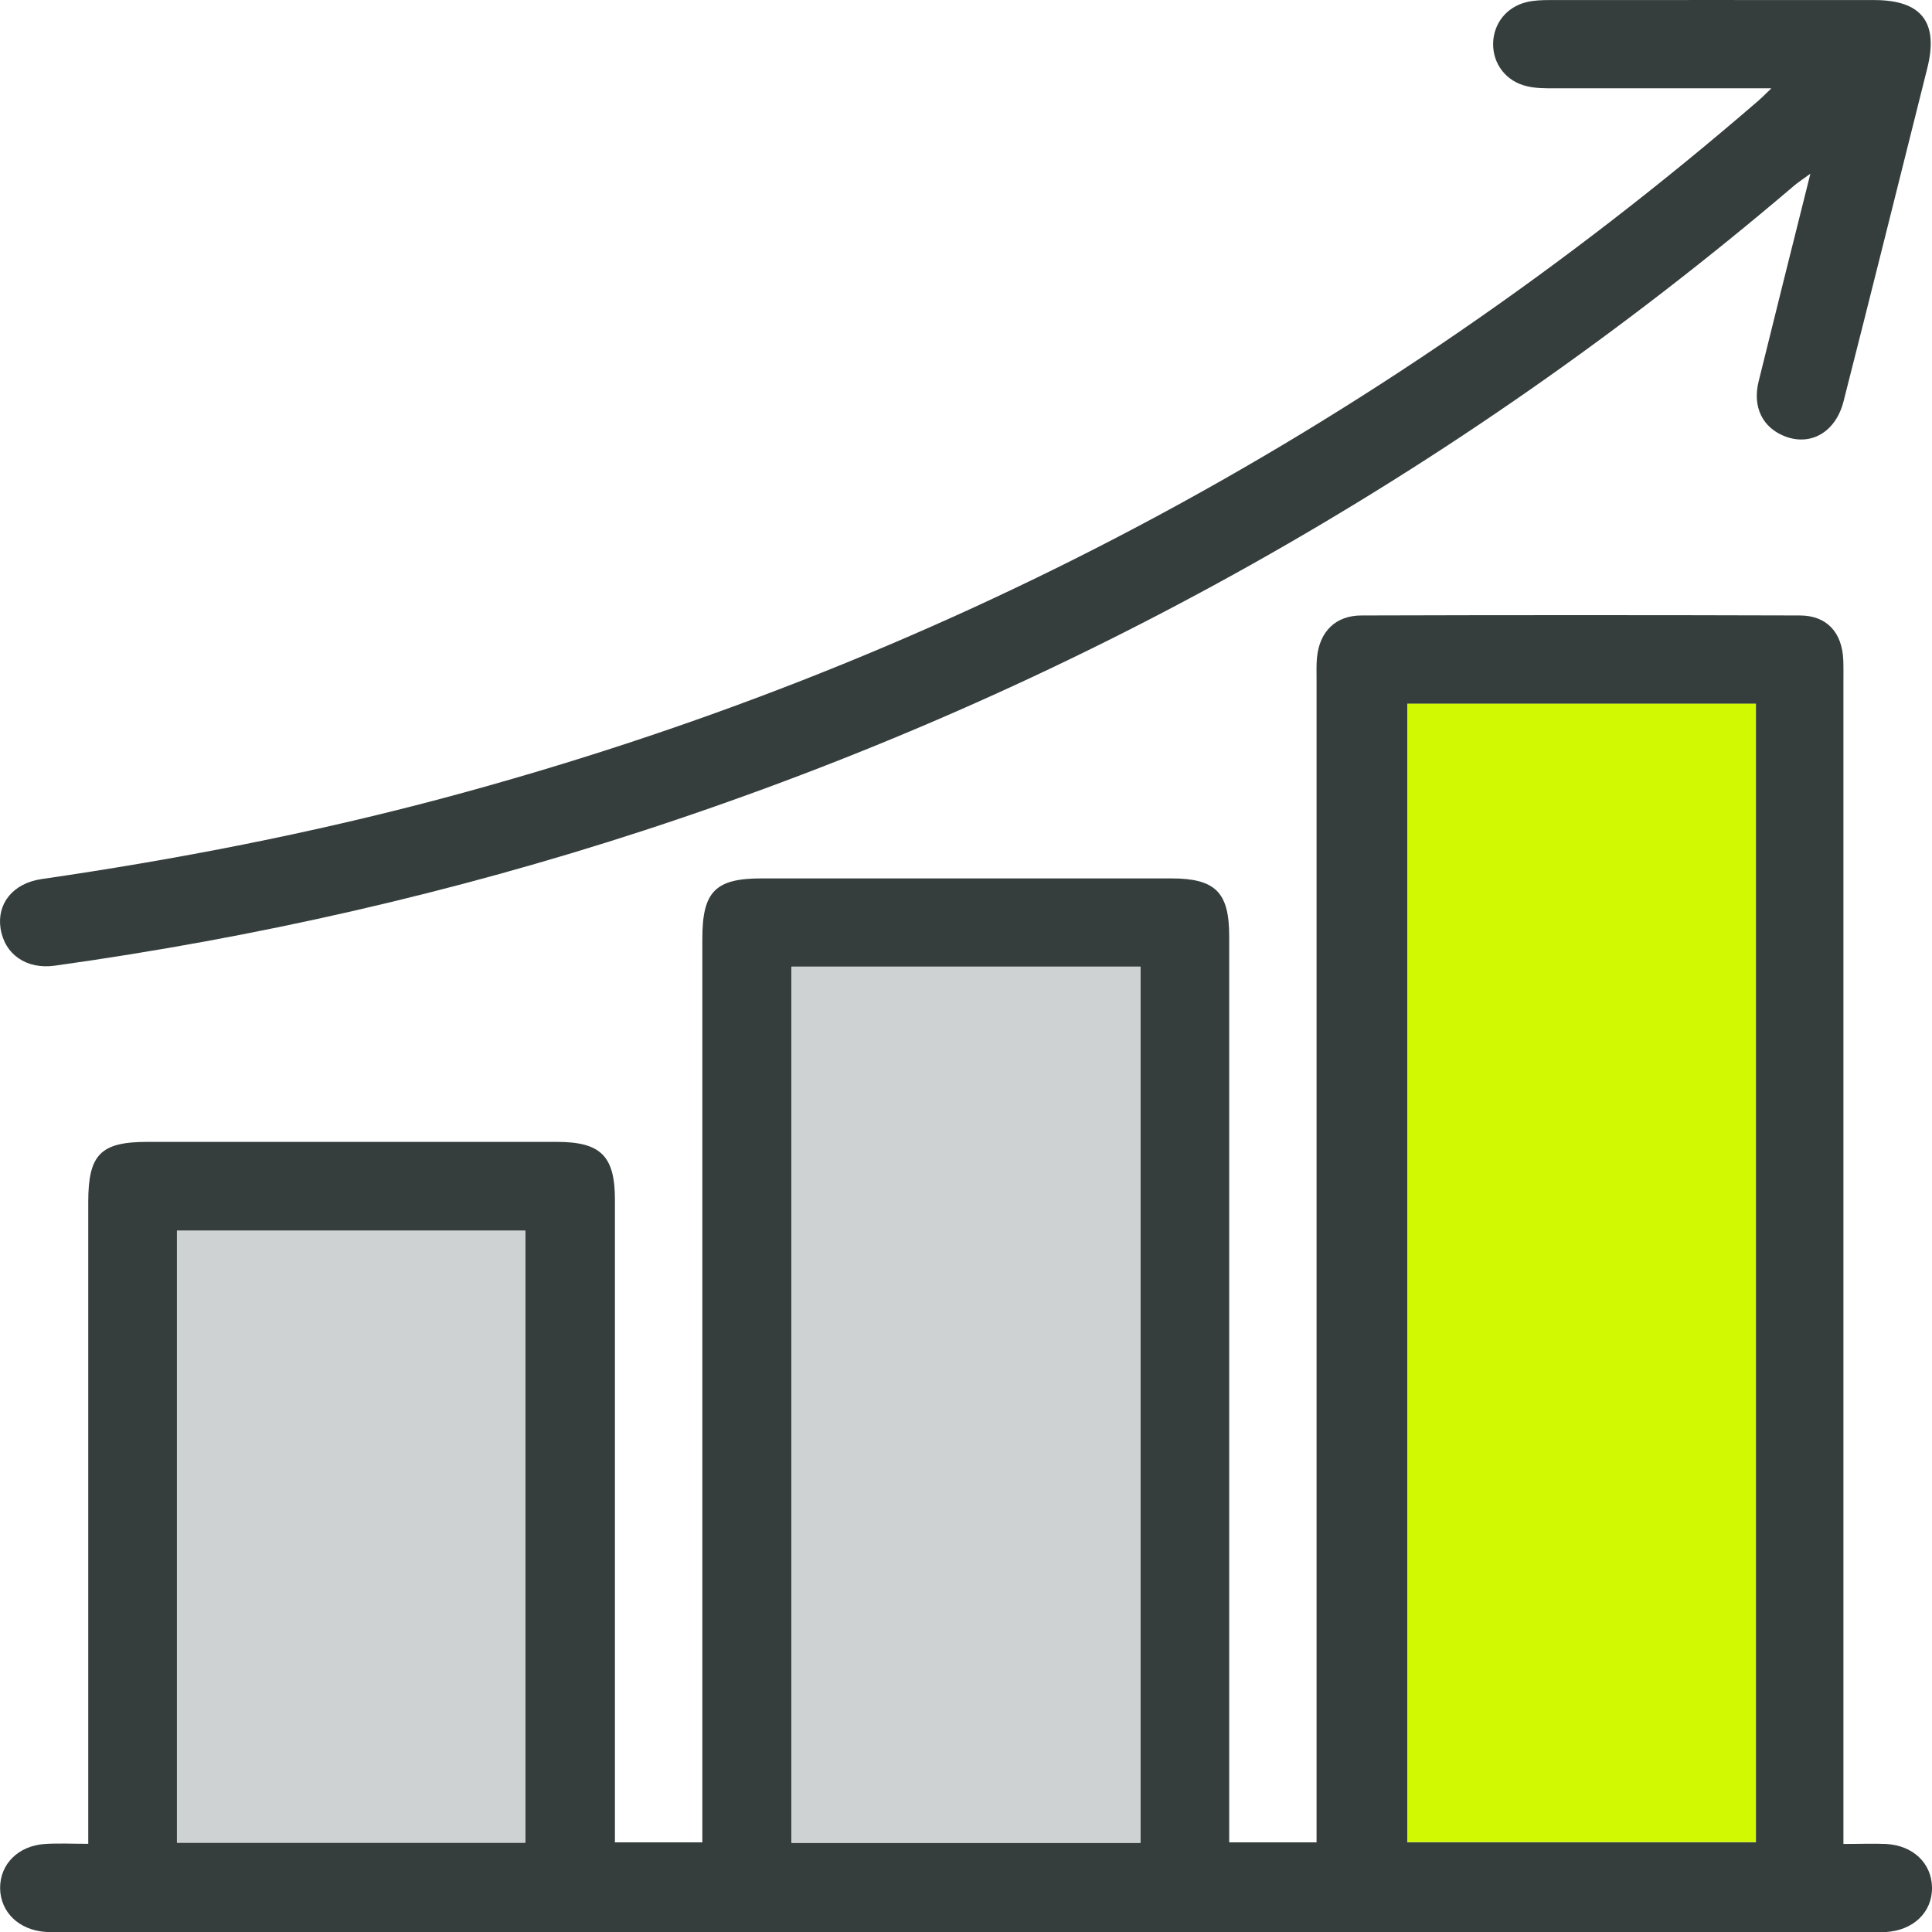 <svg width="53" height="53" viewBox="0 0 53 53" fill="none" xmlns="http://www.w3.org/2000/svg">
<path d="M50.582 50.585C51.028 50.585 51.386 50.569 51.739 50.585C52.483 50.625 52.988 51.114 53 51.774C53.012 52.454 52.491 52.959 51.724 53.002C51.572 53.01 51.421 53.002 51.27 53.002C34.766 53.002 18.265 53.002 1.76 53.002C1.59 53.002 1.423 53.01 1.252 52.998C0.516 52.947 0.011 52.454 0.003 51.798C-0.001 51.138 0.5 50.633 1.236 50.585C1.605 50.561 1.979 50.581 2.421 50.581C2.421 50.295 2.421 50.076 2.421 49.853C2.421 44.227 2.421 38.601 2.421 32.975C2.421 31.671 2.758 31.325 4.043 31.325C7.788 31.325 11.534 31.325 15.275 31.325C16.48 31.325 16.869 31.711 16.869 32.911C16.869 38.557 16.869 44.203 16.869 49.846V50.541H19.267V49.861C19.267 41.826 19.267 33.79 19.267 25.755C19.267 24.458 19.621 24.097 20.893 24.097C24.639 24.097 28.384 24.097 32.126 24.097C33.338 24.097 33.72 24.474 33.72 25.675C33.72 33.731 33.72 41.782 33.72 49.837V50.541H36.117V49.814C36.117 39.428 36.117 29.039 36.117 18.653C36.117 18.447 36.109 18.24 36.129 18.033C36.201 17.325 36.638 16.884 37.35 16.884C41.358 16.872 45.366 16.872 49.374 16.884C50.113 16.884 50.535 17.349 50.566 18.105C50.574 18.311 50.57 18.518 50.57 18.725C50.57 29.075 50.57 39.424 50.57 49.774V50.581L50.582 50.585ZM48.169 19.309H38.606V50.537H48.169V19.305V19.309ZM21.712 26.518V50.553H31.283V26.518H21.712ZM14.408 50.549V33.762H4.854V50.549H14.412H14.408Z" fill="#353D3D"/>
<path d="M48.586 2.423C46.495 2.423 44.563 2.423 42.626 2.423C42.384 2.423 42.133 2.423 41.899 2.368C41.322 2.24 40.952 1.759 40.96 1.191C40.972 0.642 41.33 0.189 41.883 0.057C42.082 0.01 42.292 0.002 42.499 0.002C45.473 0.002 48.443 -0.002 51.417 0.002C52.718 0.002 53.187 0.614 52.869 1.878C52.105 4.92 51.35 7.966 50.574 11.008C50.36 11.85 49.684 12.24 48.976 11.974C48.356 11.739 48.069 11.171 48.244 10.463C48.702 8.606 49.167 6.749 49.664 4.765C49.453 4.92 49.326 5 49.211 5.099C39.867 13.059 29.362 18.956 17.692 22.773C12.412 24.498 7.013 25.723 1.51 26.49C0.727 26.602 0.126 26.184 0.015 25.468C-0.088 24.796 0.349 24.232 1.136 24.116C4.858 23.576 8.544 22.86 12.178 21.89C25.657 18.28 37.664 11.894 48.225 2.773C48.308 2.701 48.384 2.626 48.582 2.435L48.586 2.423Z" fill="#353D3D"/>
<path d="M48.169 19.305V50.533H38.606V19.305H48.169Z" fill="#D0F902"/>
<path d="M21.716 26.518H31.287V50.553H21.716V26.518Z" fill="#CED2D2"/>
<path d="M14.408 50.549H4.854V33.762H14.412V50.549H14.408Z" fill="#CED2D2"/>
</svg>
